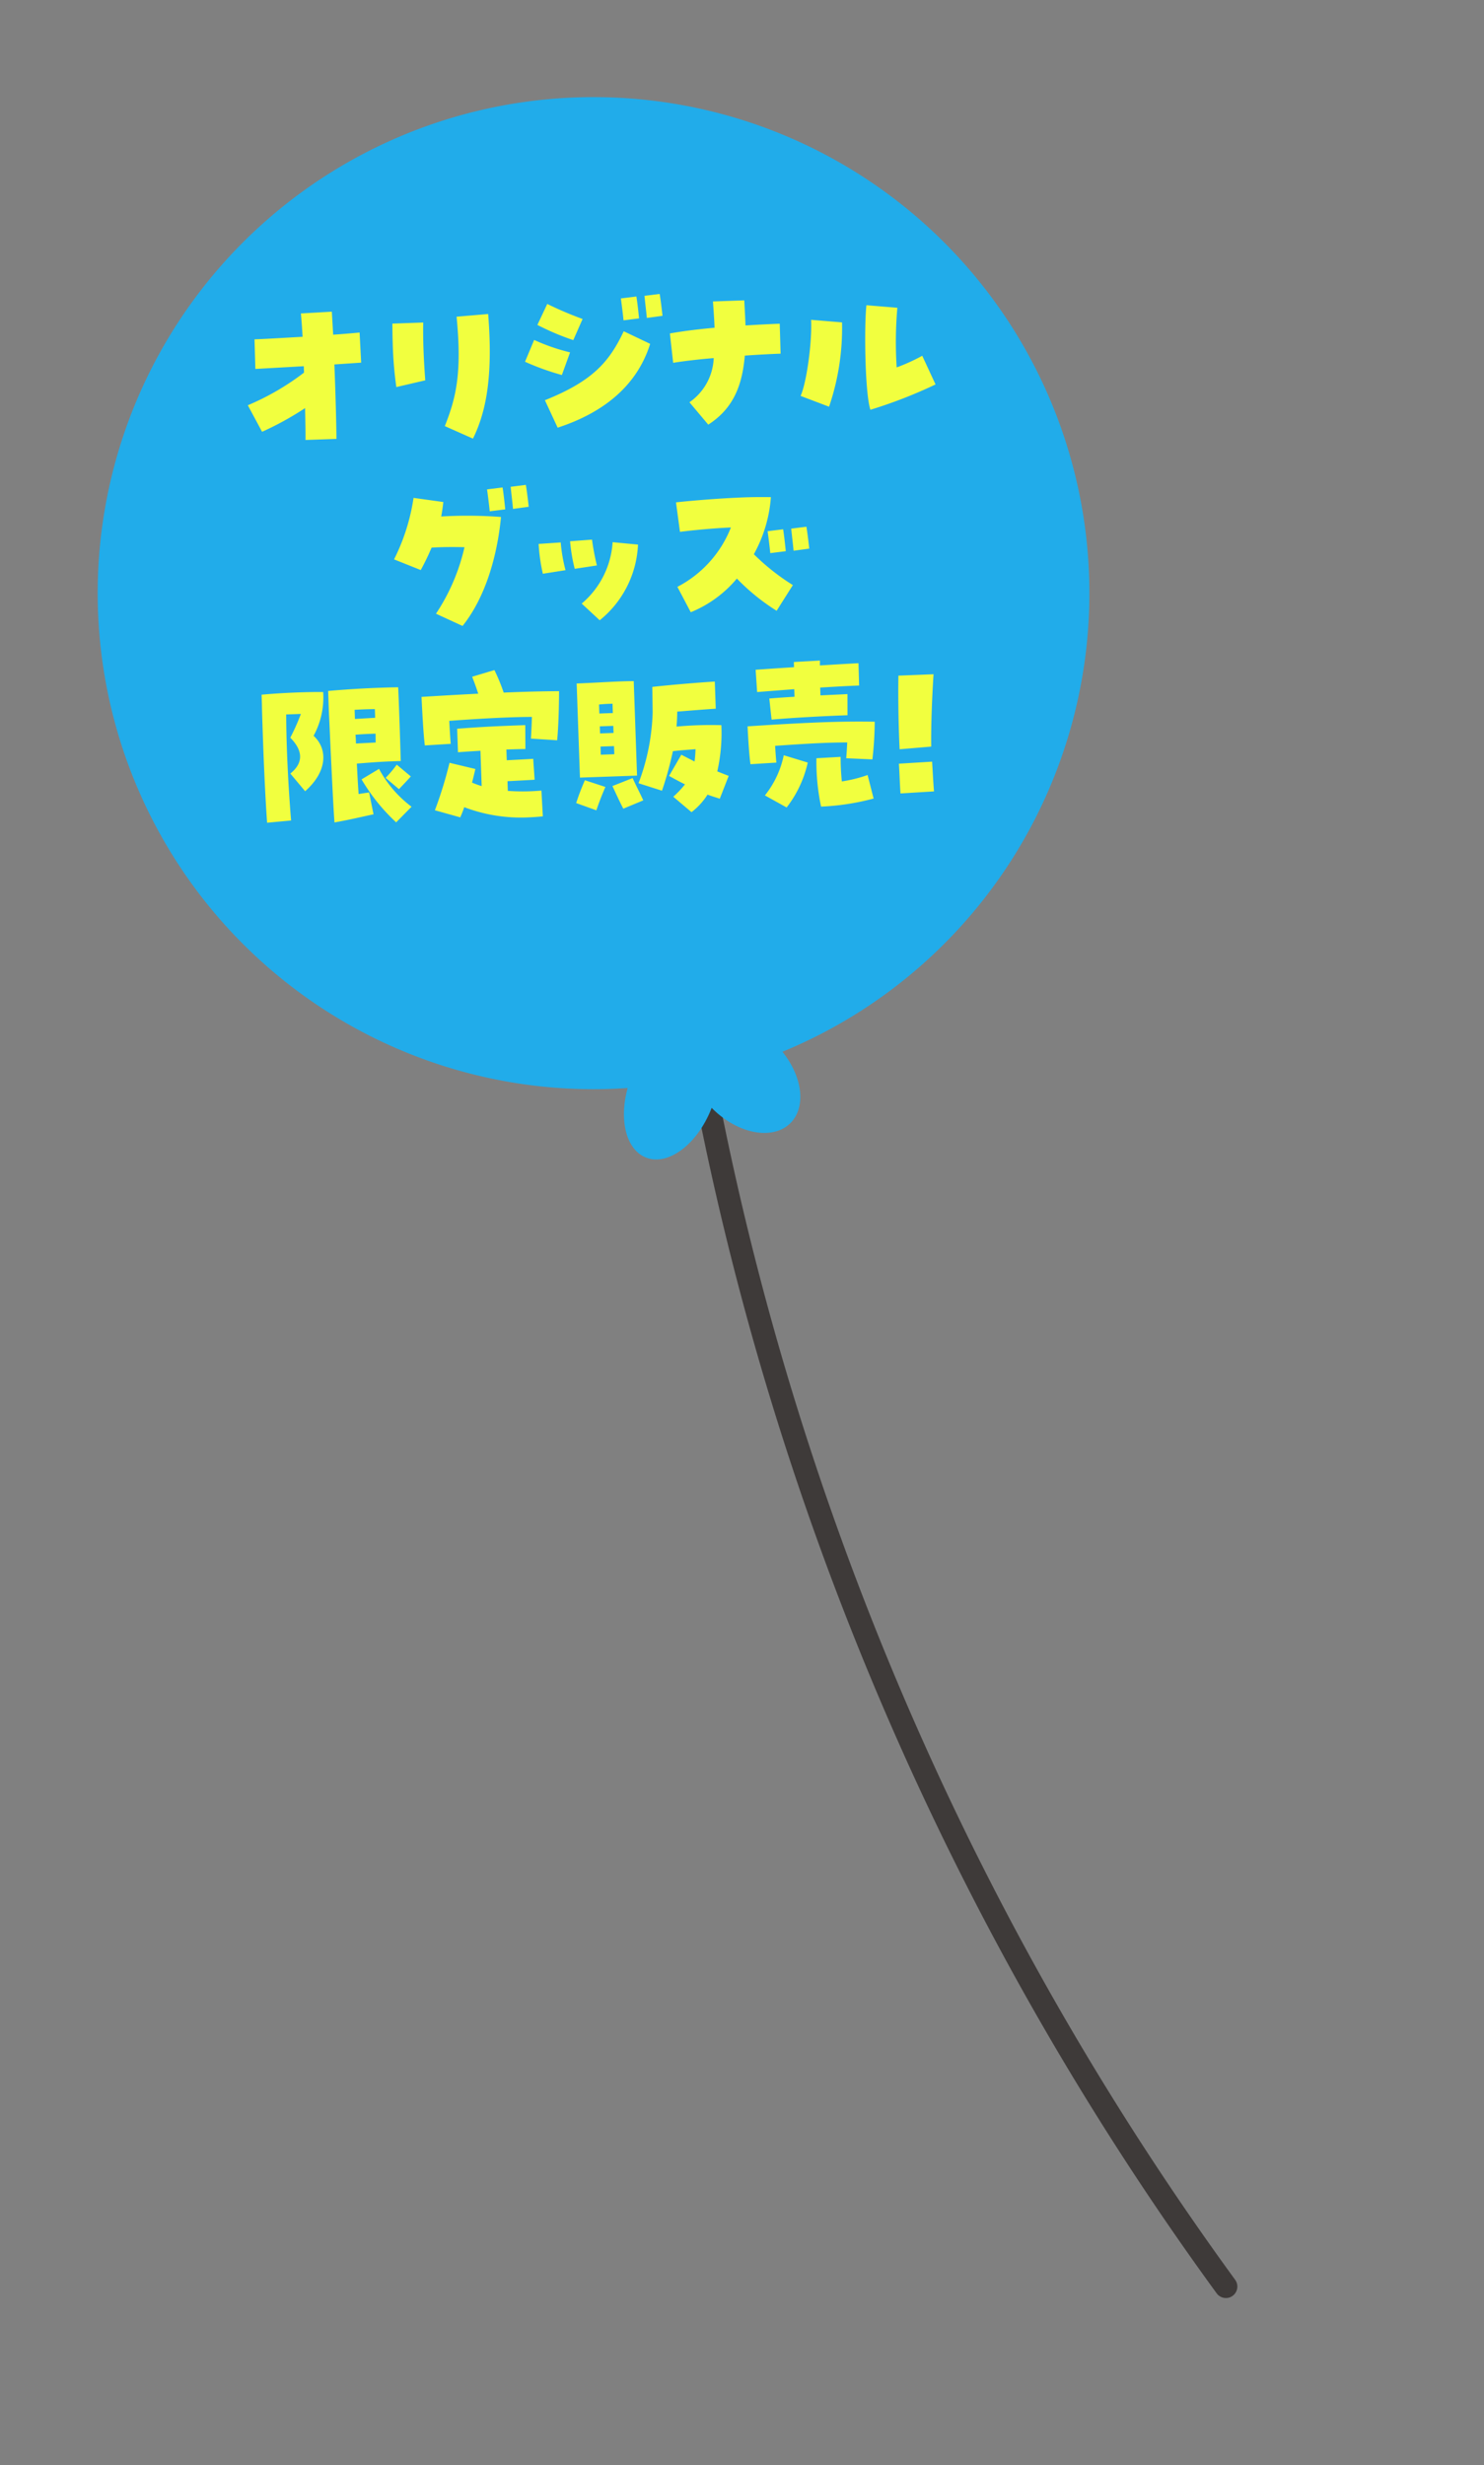 <svg xmlns="http://www.w3.org/2000/svg" xmlns:xlink="http://www.w3.org/1999/xlink" width="188.503" height="312.996" viewBox="0 0 188.503 312.996">
  <rect x="0" y="0" width="188.503" height="312.996" fill="#808080" stroke="none"/>
  <defs>
    <clipPath id="clip-path">
      <rect id="長方形_1269" data-name="長方形 1269" width="126.017" height="292.136" fill="none"/>
    </clipPath>
  </defs>
  <g id="グループ_381" data-name="グループ 381" transform="matrix(0.999, -0.035, 0.035, 0.999, -521.542, -403.237)">
    <g id="グループ_379" data-name="グループ 379" transform="translate(506.163 449.523) rotate(-11)">
      <g id="グループ_378" data-name="グループ 378" transform="translate(0 0)" clip-path="url(#clip-path)">
        <path id="パス_853" data-name="パス 853" d="M46.555,210.466A378.8,378.8,0,0,1,18.133,23.844a1.457,1.457,0,0,0-2.9-.293A381.793,381.793,0,0,0,43.88,211.616a1.463,1.463,0,0,0,1.461.875,1.461,1.461,0,0,0,1.214-2.025" transform="translate(47.677 79.64)" fill="#3e3a39"/>
        <path id="パス_854" data-name="パス 854" d="M126.017,63.011a63.008,63.008,0,1,0-72.928,62.223c-1.818,3.344-1.988,6.949-.2,8.731,2.162,2.153,6.358.82,9.372-2.977.238-.293.453-.6.66-.9a11.523,11.523,0,0,0,.788,1.141c2.84,3.623,6.981,4.709,9.244,2.428,1.828-1.841,1.873-5.309.334-8.483a63.011,63.011,0,0,0,52.732-62.159" transform="translate(0 -0.001)" fill="#21acea"/>
      </g>
    </g>
    <path id="パス_1031" data-name="パス 1031" d="M-35.86-.374h3.938c.044-1.694.088-5.632.066-9.46l3.41-.11-.066-3.828c-.7.044-1.936.11-3.366.154l-.066-2.926-3.938.088c.044.77.088,1.8.11,2.97-2.31.044-4.6.11-6.116.11l-.022,3.762,6.16-.132v.814a32.529,32.529,0,0,1-7.282,3.894l1.694,3.432a38.847,38.847,0,0,0,5.566-2.816C-35.794-2.684-35.816-1.21-35.86-.374ZM-14.586.2c1.518-2.838,2.552-6.534,2.552-12.782q0-1.386-.066-2.97l-4.026.2c.462,7.326-.484,10.406-1.98,13.838Zm-9.5-6.886,3.7-.726c-.066-1.8-.154-4.6,0-7.348H-24.31c-.022.836-.044,1.694-.044,2.552A48.524,48.524,0,0,0-24.09-6.688ZM-3.784-.814c5.742-1.65,10.23-4.862,12.122-10.23l-3.3-1.716C3.058-8.932.88-6.578-5.28-4.356Zm.77-6.666,1.144-2.838a25.085,25.085,0,0,1-4.51-1.738L-7.634-9.328A32.115,32.115,0,0,0-3.014-7.48Zm1.606-4.378L-.132-14.5a44.969,44.969,0,0,1-4.422-2.068L-5.9-13.948A32.067,32.067,0,0,0-1.408-11.858ZM5.06-14.146l1.98-.176C7-14.96,6.908-16.28,6.8-17.116l-1.98.176C4.906-16.1,5.016-14.872,5.06-14.146Zm2.97-.2,2-.2c-.044-.66-.154-1.958-.264-2.794l-1.936.176C7.876-16.368,7.986-15.158,8.03-14.344ZM15.356-.528c3.212-1.914,4.488-4.752,4.95-8.6,1.8-.066,3.454-.088,4.554-.088l.022-3.806c-1.012,0-2.574.022-4.356.066,0-1.012-.022-2.068-.044-3.19H16.5c.044,1.232.088,2.354.088,3.344-2.024.11-4.048.286-5.7.528l.286,3.74c1.43-.176,3.256-.33,5.17-.418a7.157,7.157,0,0,1-3.278,5.5ZM36.014-1.694A60.69,60.69,0,0,0,44.4-4.62l-1.562-3.7a23.716,23.716,0,0,1-3.3,1.364,50.585,50.585,0,0,1,.352-7.568l-3.916-.462C35.6-12.518,35.376-3.872,36.014-1.694Zm-5.236-.572A30.925,30.925,0,0,0,32.8-12.914l-3.916-.462c.044,2.662-.814,7.854-1.672,9.614Zm-47.52,26.2c3.014-3.5,4.708-8.668,5.368-13.662a56.416,56.416,0,0,0-7.59-.33c.132-.594.242-1.21.33-1.826l-3.762-.66a25.728,25.728,0,0,1-2.75,7.722l3.344,1.474a30.945,30.945,0,0,0,1.474-2.794c1.232-.044,2.684,0,4.18.088a25.355,25.355,0,0,1-3.916,8.316ZM-12.782,9.5l1.98-.176c-.044-.638-.132-1.958-.242-2.794l-1.98.176C-12.936,7.544-12.826,8.776-12.782,9.5Zm2.97-.2,2-.2c-.044-.66-.154-1.958-.264-2.794l-1.936.176C-9.966,7.28-9.856,8.49-9.812,9.3ZM.7,23.824A13.062,13.062,0,0,0,5.9,14.386l-3.212-.418a11.119,11.119,0,0,1-4.2,7.656Zm-7.018-6.16,2.9-.352a20.217,20.217,0,0,1-.484-3.542l-2.816.088A22.953,22.953,0,0,0-6.314,17.664Zm4.07-.484,2.838-.33a29.639,29.639,0,0,1-.506-3.3l-2.794.11A21.616,21.616,0,0,0-2.244,17.18ZM23.21,23.406l2.178-3.19a28.258,28.258,0,0,1-4.818-4.092,17.583,17.583,0,0,0,2.42-7.172c-.946-.044-2.046-.088-3.234-.088-3.146,0-6.776.176-8.844.33l.374,3.762c1.716-.154,4.158-.308,6.49-.33a14.455,14.455,0,0,1-7.062,7.3L12.3,23.208a14.983,14.983,0,0,0,6.006-4.07A26.79,26.79,0,0,0,23.21,23.406Zm-.55-7.348,1.98-.176c-.044-.638-.132-1.958-.242-2.794l-1.98.176C22.506,14.1,22.616,15.332,22.66,16.058Zm2.97-.2,2-.2c-.044-.66-.154-1.958-.264-2.794l-1.936.176C25.476,13.836,25.586,15.046,25.63,15.86ZM-33.88,48.308c2.156-.308,3.7-.638,4.994-.858l-.462-2.794c-.44.044-.88.088-1.342.154-.044-1.1-.066-2.464-.088-3.872,1.518-.066,2.926-.132,4.466-.132h1.122c.022-3.806.022-7.59,0-9.372-.814-.022-1.584-.022-2.354-.022-1.98,0-3.938.044-6.556.176v2.618C-34.056,37.792-33.99,45.712-33.88,48.308Zm-8.558-.264,3.058-.176c-.2-4.048-.286-9.372-.154-13.486h1.87a27.836,27.836,0,0,1-1.452,2.97c1.386,1.5,1.76,3.124-.154,4.554l1.8,2.31c2.97-2.442,3.058-5.3,1.32-7A10.131,10.131,0,0,0-34.738,31.7c-1.914-.088-5.148-.088-7.832.066v1.144c-.022,1.276-.022,2.772-.022,4.378C-42.592,40.982-42.548,45.184-42.438,48.044Zm11.616-12.782V34.1c.968-.022,1.782-.022,2.574,0v1.1Zm.022,3.124c0-.374,0-.748-.022-1.122.924-.044,1.628-.044,2.552-.044,0,.352-.022.726-.022,1.122C-29.15,38.364-29.942,38.364-30.8,38.386Zm5.258,5.984c.638-.638.792-.77,1.562-1.562l-1.738-1.562a13.691,13.691,0,0,1-1.474,1.628Zm-.506,4.2,2.024-1.914a14.666,14.666,0,0,1-3.96-4.95l-2.266,1.254A24.13,24.13,0,0,0-26.048,48.572Zm3.982-9.636,3.3-.088c-.044-.836-.066-1.892-.088-2.926,4.224-.154,7.568-.22,10.516-.132-.066,1.012-.154,2.046-.22,2.75l3.322.33c.242-1.848.374-4.158.462-6.226-2.156-.066-4.554-.088-7.04-.066a23.975,23.975,0,0,0-1.078-2.9l-2.86.748c.242.682.484,1.408.7,2.178-1.5.022-2.926.044-7.216.154C-22.242,34.69-22.2,37.352-22.066,38.936Zm12.848,9.592c.594,0,1.21-.022,1.826-.066l-.066-3.278a26.71,26.71,0,0,1-4.268-.11V43.842c1.3-.022,2.662-.044,3.454-.066l-.088-2.662c-.748.022-2.068.044-3.366.066V39.816c.748,0,1.54,0,2.42.022l.088-3.036c-3.74,0-5.412.022-8.668.154v2.992c1.056-.044,1.98-.066,2.86-.088v4.488c-.4-.132-.814-.308-1.21-.484.2-.638.352-1.232.484-1.716l-3.256-.9a51.066,51.066,0,0,1-2.068,5.962l3.19,1.012a12.91,12.91,0,0,0,.55-1.276A20.239,20.239,0,0,0-9.218,48.528Zm6.71-4.818h7.26V31.7c-.7-.022-1.254-.022-1.782-.022-1.232,0-3.894.066-5.478.066Zm14.014,4.884a8.532,8.532,0,0,0,2.112-2.156c.484.2.99.374,1.54.572l1.232-2.86c-.44-.176-.924-.4-1.43-.616a22.2,22.2,0,0,0,.726-5.852,48.66,48.66,0,0,0-5.7-.022c.066-.594.132-1.232.154-1.892,1.914-.088,3.916-.176,4.906-.2V32.116c-1.958.044-5.632.22-7.964.4l-.066,3.212a27.365,27.365,0,0,1-2.112,8.954l2.948,1.056a44.288,44.288,0,0,0,1.562-4.972c1.122-.088,2-.11,2.882-.154a15.358,15.358,0,0,1-.176,1.562c-.594-.33-1.166-.638-1.65-.924l-1.65,2.64c.726.44,1.364.814,1.98,1.144a12.634,12.634,0,0,1-1.54,1.518ZM.242,35.658V34.514c.66-.044,1.1-.044,1.716-.044v1.188Zm0,2.53v-.9H1.958v.9Zm0,2.706V39.86H1.958v1.034ZM2.86,47.846l2.574-.968C5.016,45.866,4.6,45.03,4.18,44l-2.6.924C2,45.91,2.376,46.834,2.86,47.846Zm-3.432.088c.4-1.034.682-1.716,1.254-2.926l-2.574-.946a30.788,30.788,0,0,0-1.21,2.86ZM22.088,37.2c2.772-.154,6.974-.22,9.658-.22l.088-2.684c-.968.022-2.178.022-3.432.044v-.99c1.716-.044,3.41-.088,4.95-.088l.022-2.838c-1.408.022-3.124.066-4.906.11,0-.2.022-.4.022-.616l-3.322.066v.66c-1.782.044-3.476.11-4.884.154l.088,2.838,4.73-.2V34.4c-1.166.022-2.288.066-3.212.11Zm-2.882,5.566,3.3-.088c-.044-.638-.066-1.386-.088-2.134,3.872-.132,6.358-.2,9.174-.11-.066.726-.132,1.474-.2,2l3.322.264a44.487,44.487,0,0,0,.462-4.774c-4.026-.22-8.36-.22-16.17.022C19.03,39.53,19.074,41.466,19.206,42.764Zm4.4,5.654a14.373,14.373,0,0,0,2.882-5.61l-3.014-1.034A12.032,12.032,0,0,1,20.9,46.79Zm4.378.044a30.816,30.816,0,0,0,6.71-.792l-.66-3.014a17.678,17.678,0,0,1-3.3.7,30.776,30.776,0,0,1-.044-3.124l-3.08.066A27.379,27.379,0,0,0,27.984,48.462Zm10.23-6.93,4.026-.2c.066-2.9.33-6.27.616-9.174l-4.466.022C38.258,34.6,38.17,38.43,38.214,41.532Zm-.088,5.61,4.268-.11c-.066-1.5-.066-2.288-.11-3.784l-4.224.11C38.1,44.854,38.082,45.668,38.126,47.142Z" transform="translate(580 479)" fill="#f1ff3f"/>
  </g>
</svg>
